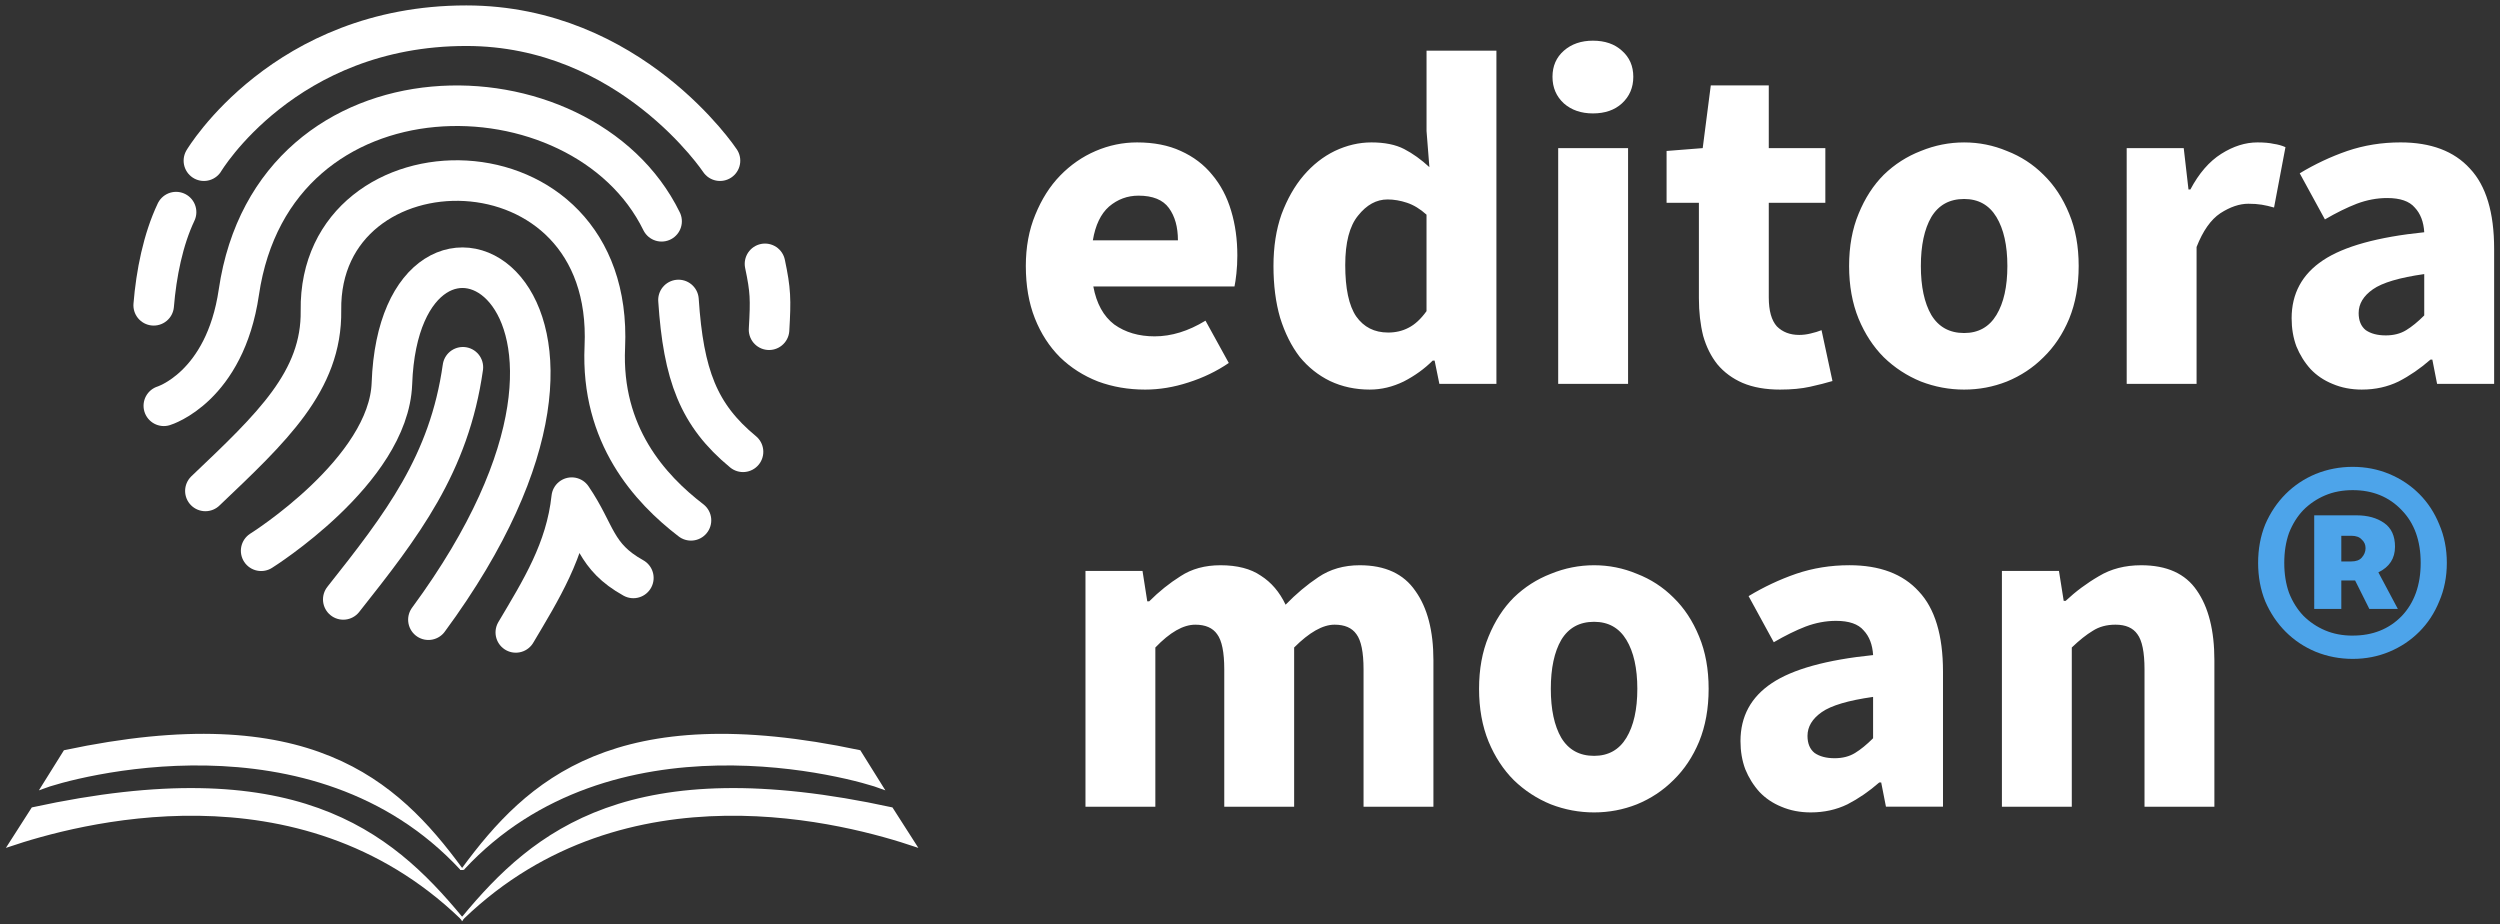 <?xml version="1.0" encoding="UTF-8" standalone="no"?>
<!-- Created with Inkscape (http://www.inkscape.org/) -->

<svg
   width="848.936"
   height="313.913"
   viewBox="0 0 224.614 83.056"
   version="1.1"
   id="svg1"
   inkscape:version="1.3 (0e150ed6c4, 2023-07-21)"
   sodipodi:docname="moan_logo_branco.svg"
   inkscape:export-filename="moan_logo_teste.jpg"
   inkscape:export-xdpi="300"
   inkscape:export-ydpi="300"
   xml:space="preserve"
   xmlns:inkscape="http://www.inkscape.org/namespaces/inkscape"
   xmlns:sodipodi="http://sodipodi.sourceforge.net/DTD/sodipodi-0.dtd"
   xmlns="http://www.w3.org/2000/svg"
   xmlns:svg="http://www.w3.org/2000/svg"><rect x="0" y="0" width="224.614" height="83.056" fill="#333333" stroke="none"/><sodipodi:namedview
     id="namedview1"
     pagecolor="#ffffff"
     bordercolor="#000000"
     borderopacity="0.25"
     inkscape:showpageshadow="2"
     inkscape:pageopacity="0.0"
     inkscape:pagecheckerboard="0"
     inkscape:deskcolor="#d1d1d1"
     inkscape:document-units="px"
     showgrid="false"
     inkscape:zoom="64"
     inkscape:cx="143.875"
     inkscape:cy="306.10156"
     inkscape:window-width="2560"
     inkscape:window-height="1009"
     inkscape:window-x="1272"
     inkscape:window-y="-8"
     inkscape:window-maximized="1"
     inkscape:current-layer="g6"
     showguides="true"
     guidecolor="#c74400"
     guideopacity="0.6"
     inkscape:lockguides="false"><inkscape:grid
       id="grid1"
       units="px"
       originx="-69.51"
       originy="-385.043"
       spacingx="1.058"
       spacingy="1.058"
       empcolor="#0099e5"
       empopacity="0.302"
       color="#0099e5"
       opacity="0.149"
       empspacing="5"
       dotted="false"
       gridanglex="30"
       gridanglez="30"
       visible="false"
       snapvisiblegridlinesonly="true" /></sodipodi:namedview><defs
     id="defs1"><rect
       x="172"
       y="98"
       width="508"
       height="66"
       id="rect32" /><rect
       x="97.581"
       y="564.271"
       width="893.783"
       height="220.617"
       id="rect2" /></defs><g
     inkscape:groupmode="layer"
     id="layer5"
     inkscape:label="Layer 1"
     transform="translate(-18.391,-101.876)"><g
       id="g35"
       transform="translate(3.4224826e-6,-23.681)"
       style="display:inline"><g
         id="g2"
         transform="translate(1.71)"
         style="display:inline"><g
           id="g8"
           transform="translate(0.529,0.529)"><g
             id="g1"
             transform="translate(-24.018,3.838)"
             style="display:inline;stroke:none"><path
               style="font-weight:bold;font-size:42.707px;font-family:'Source Sans Pro';-inkscape-font-specification:'Source Sans Pro Bold';fill:#ffffff;stroke:none;stroke-width:0.497;fill-opacity:1"
               d="m 143.055,156.193 q -2.263,0 -4.228,-0.726 -1.964,-0.769 -3.417,-2.178 -1.452,-1.452 -2.263,-3.502 -0.811,-2.05 -0.811,-4.698 0,-2.562 0.854,-4.612 0.854,-2.093 2.221,-3.502 1.409,-1.452 3.203,-2.221 1.794,-0.769 3.715,-0.769 2.263,0 3.929,0.769 1.708,0.769 2.819,2.135 1.153,1.367 1.708,3.246 0.555,1.836 0.555,4.014 0,0.854 -0.085,1.623 -0.085,0.769 -0.171,1.153 h -12.684 q 0.427,2.306 1.879,3.417 1.495,1.068 3.63,1.068 2.263,0 4.57,-1.409 l 2.093,3.801 q -1.623,1.11 -3.63,1.751 -1.965,0.641 -3.886,0.641 z m 2.947,-13.41 q 0,-1.794 -0.811,-2.904 -0.811,-1.11 -2.733,-1.11 -1.495,0 -2.648,0.982 -1.11,0.982 -1.452,3.032 z m 17.253,13.41 q -1.964,0 -3.587,-0.769 -1.58,-0.769 -2.733,-2.178 -1.11,-1.452 -1.751,-3.502 -0.598,-2.05 -0.598,-4.655 0,-2.605 0.726,-4.655 0.769,-2.05 1.965,-3.459 1.238,-1.452 2.819,-2.221 1.623,-0.769 3.288,-0.769 1.794,0 2.947,0.598 1.153,0.598 2.263,1.623 l -0.256,-3.246 v -7.217 h 6.278 v 29.937 h -5.125 l -0.427,-2.093 h -0.171 q -1.11,1.11 -2.605,1.879 -1.495,0.726 -3.032,0.726 z m 1.623,-5.125 q 1.025,0 1.836,-0.427 0.854,-0.427 1.623,-1.495 v -8.669 q -0.854,-0.769 -1.751,-1.068 -0.897,-0.299 -1.751,-0.299 -1.495,0 -2.648,1.452 -1.153,1.409 -1.153,4.441 0,3.16 0.982,4.612 1.025,1.452 2.861,1.452 z m 15.289,-16.57 h 6.278 v 21.182 h -6.278 z m 3.118,-3.118 q -1.58,0 -2.605,-0.897 -1.025,-0.94 -1.025,-2.392 0,-1.452 1.025,-2.349 1.025,-0.897 2.605,-0.897 1.623,0 2.605,0.897 1.025,0.897 1.025,2.349 0,1.452 -1.025,2.392 -0.982,0.897 -2.605,0.897 z m 16.826,24.813 q -1.964,0 -3.374,-0.598 -1.367,-0.598 -2.263,-1.666 -0.854,-1.068 -1.281,-2.562 -0.384,-1.537 -0.384,-3.374 v -8.584 h -2.904 v -4.655 l 3.246,-0.256 0.726,-5.637 h 5.21 v 5.637 h 5.082 v 4.911 h -5.082 v 8.499 q 0,1.794 0.726,2.605 0.769,0.769 2.007,0.769 0.512,0 1.025,-0.128 0.555,-0.128 0.982,-0.299 l 0.982,4.57 q -0.854,0.256 -2.007,0.512 -1.153,0.256 -2.691,0.256 z m 16.527,0 q -2.007,0 -3.886,-0.726 -1.879,-0.769 -3.331,-2.178 -1.409,-1.409 -2.263,-3.459 -0.854,-2.093 -0.854,-4.74 0,-2.648 0.854,-4.698 0.854,-2.093 2.263,-3.502 1.452,-1.409 3.331,-2.135 1.879,-0.769 3.886,-0.769 2.007,0 3.844,0.769 1.879,0.726 3.288,2.135 1.452,1.409 2.306,3.502 0.854,2.05 0.854,4.698 0,2.648 -0.854,4.74 -0.854,2.05 -2.306,3.459 -1.409,1.409 -3.288,2.178 -1.836,0.726 -3.844,0.726 z m 0,-5.082 q 1.922,0 2.904,-1.623 0.982,-1.623 0.982,-4.399 0,-2.776 -0.982,-4.399 -0.982,-1.623 -2.904,-1.623 -1.964,0 -2.947,1.623 -0.94,1.623 -0.94,4.399 0,2.776 0.94,4.399 0.982,1.623 2.947,1.623 z m 14.606,-16.613 h 5.125 l 0.427,3.715 h 0.171 q 1.153,-2.178 2.776,-3.203 1.623,-1.025 3.246,-1.025 0.897,0 1.452,0.128 0.598,0.085 1.068,0.299 l -1.025,5.424 q -0.598,-0.171 -1.11,-0.256 -0.512,-0.085 -1.196,-0.085 -1.196,0 -2.52,0.854 -1.281,0.854 -2.135,3.032 v 12.3 h -6.278 z m 21.14,21.695 q -1.452,0 -2.648,-0.512 -1.153,-0.47 -1.965,-1.324 -0.811,-0.897 -1.281,-2.05 -0.427,-1.153 -0.427,-2.52 0,-3.331 2.819,-5.21 2.819,-1.879 9.097,-2.52 -0.085,-1.409 -0.854,-2.221 -0.726,-0.854 -2.477,-0.854 -1.367,0 -2.733,0.512 -1.324,0.512 -2.861,1.409 l -2.263,-4.143 q 2.05,-1.238 4.271,-2.007 2.263,-0.769 4.783,-0.769 4.1,0 6.235,2.349 2.178,2.306 2.178,7.217 v 12.129 h -5.125 l -0.427,-2.178 h -0.171 q -1.367,1.196 -2.861,1.964 -1.495,0.726 -3.288,0.726 z m 2.135,-4.869 q 1.068,0 1.836,-0.47 0.769,-0.47 1.623,-1.324 v -3.715 q -3.331,0.47 -4.612,1.367 -1.281,0.897 -1.281,2.135 0,1.025 0.641,1.537 0.683,0.47 1.794,0.47 z"
               id="text4-8"
               aria-label="editora " /><g
               id="text41"
               style="font-weight:bold;font-size:42.707px;font-family:'Source Sans Pro';-inkscape-font-specification:'Source Sans Pro Bold';fill:#aaaaaa;fill-rule:evenodd;stroke:none;stroke-width:0.497;stroke-linecap:round;stroke-linejoin:round"
               aria-label="moan® "
               transform="translate(0,-6.879)"><path
                 style="stroke:none;fill:#ffffff;fill-opacity:1"
                 d="m 137.695,179.366 h 5.125 l 0.427,2.733 h 0.171 q 1.324,-1.324 2.819,-2.263 1.495,-0.982 3.587,-0.982 2.263,0 3.63,0.94 1.409,0.897 2.221,2.605 1.409,-1.452 2.947,-2.477 1.58,-1.068 3.715,-1.068 3.417,0 4.997,2.306 1.623,2.263 1.623,6.235 v 13.154 h -6.278 v -12.342 q 0,-2.306 -0.641,-3.16 -0.598,-0.854 -1.965,-0.854 -1.58,0 -3.63,2.05 v 14.307 h -6.278 v -12.342 q 0,-2.306 -0.641,-3.16 -0.598,-0.854 -1.964,-0.854 -1.623,0 -3.587,2.05 v 14.307 h -6.278 z m 45.696,21.695 q -2.007,0 -3.886,-0.726 -1.879,-0.769 -3.331,-2.178 -1.409,-1.409 -2.263,-3.459 -0.854,-2.093 -0.854,-4.74 0,-2.648 0.854,-4.698 0.854,-2.093 2.263,-3.502 1.452,-1.409 3.331,-2.135 1.879,-0.769 3.886,-0.769 2.007,0 3.844,0.769 1.879,0.726 3.288,2.135 1.452,1.409 2.306,3.502 0.854,2.05 0.854,4.698 0,2.648 -0.854,4.74 -0.854,2.05 -2.306,3.459 -1.409,1.409 -3.288,2.178 -1.836,0.726 -3.844,0.726 z m 0,-5.082 q 1.922,0 2.904,-1.623 0.982,-1.623 0.982,-4.399 0,-2.776 -0.982,-4.399 -0.982,-1.623 -2.904,-1.623 -1.964,0 -2.947,1.623 -0.94,1.623 -0.94,4.399 0,2.776 0.94,4.399 0.982,1.623 2.947,1.623 z m 19.474,5.082 q -1.452,0 -2.648,-0.512 -1.153,-0.47 -1.964,-1.324 -0.811,-0.897 -1.281,-2.05 -0.427,-1.153 -0.427,-2.52 0,-3.331 2.819,-5.21 2.819,-1.879 9.097,-2.52 -0.085,-1.409 -0.854,-2.221 -0.726,-0.854 -2.477,-0.854 -1.367,0 -2.733,0.512 -1.324,0.512 -2.861,1.409 l -2.263,-4.143 q 2.05,-1.238 4.271,-2.007 2.263,-0.769 4.783,-0.769 4.1,0 6.235,2.349 2.178,2.306 2.178,7.217 v 12.129 h -5.125 l -0.427,-2.178 H 209.015 q -1.367,1.196 -2.861,1.965 -1.495,0.726 -3.288,0.726 z m 2.135,-4.869 q 1.068,0 1.836,-0.47 0.769,-0.47 1.623,-1.324 v -3.715 q -3.331,0.47 -4.612,1.367 -1.281,0.897 -1.281,2.135 0,1.025 0.641,1.537 0.683,0.47 1.794,0.47 z m 15.033,-16.826 h 5.125 l 0.427,2.691 h 0.171 q 1.367,-1.281 2.989,-2.221 1.623,-0.982 3.801,-0.982 3.459,0 4.997,2.263 1.58,2.263 1.58,6.278 v 13.154 h -6.278 v -12.342 q 0,-2.306 -0.641,-3.16 -0.598,-0.854 -1.964,-0.854 -1.196,0 -2.05,0.555 -0.854,0.512 -1.879,1.495 v 14.307 h -6.278 z"
                 id="path1" /><path
                 style="fill:#4da4ea;stroke:none"
                 d="m 251.551,187.267 q -1.751,0 -3.331,-0.641 -1.537,-0.641 -2.691,-1.794 -1.153,-1.153 -1.836,-2.733 -0.641,-1.58 -0.641,-3.459 0,-1.879 0.641,-3.459 0.683,-1.58 1.836,-2.733 1.153,-1.153 2.691,-1.794 1.58,-0.641 3.331,-0.641 1.751,0 3.288,0.641 1.537,0.641 2.691,1.794 1.153,1.153 1.794,2.733 0.683,1.58 0.683,3.459 0,1.879 -0.683,3.459 -0.641,1.58 -1.794,2.733 -1.153,1.153 -2.691,1.794 -1.537,0.641 -3.288,0.641 z m 0,-2.093 q 2.691,0 4.399,-1.751 1.708,-1.794 1.708,-4.783 0,-2.989 -1.708,-4.74 -1.708,-1.794 -4.399,-1.794 -1.367,0 -2.477,0.47 -1.11,0.47 -1.964,1.324 -0.811,0.854 -1.281,2.05 -0.427,1.196 -0.427,2.691 0,1.495 0.427,2.691 0.47,1.196 1.281,2.05 0.854,0.854 1.964,1.324 1.11,0.47 2.477,0.47 z m -3.459,-10.805 h 3.801 q 1.495,0 2.477,0.683 0.982,0.683 0.982,2.135 0,1.58 -1.495,2.306 l 1.751,3.288 h -2.562 l -1.281,-2.562 h -1.238 v 2.562 h -2.434 z m 3.331,4.143 q 0.641,0 0.94,-0.342 0.342,-0.384 0.342,-0.854 0,-0.47 -0.342,-0.769 -0.299,-0.342 -0.94,-0.342 h -0.897 v 2.306 z"
                 id="path2" /></g></g><g
             id="g7"
             transform="translate(-16.14,1.474)"><g
               id="g30-6"
               transform="matrix(1.377,0,0,1.377,-122.494,-162.695)"
               inkscape:export-filename="teste.svg"
               inkscape:export-xdpi="300"
               inkscape:export-ydpi="300"
               style="display:inline"><g
                 id="g36"
                 style="display:inline"><path
                   style="fill:none;fill-opacity:1;stroke:#ffffff;stroke-width:2.646;stroke-linecap:round;stroke-linejoin:round;stroke-dasharray:none;stroke-opacity:1"
                   d="m 153.733,245.587 c -2.537,-1.413 -2.419,-2.891 -4.022,-5.238 -0.366,3.427 -2.018,6.042 -3.648,8.793"
                   id="path35"
                   sodipodi:nodetypes="ccc" /><path
                   style="fill:none;fill-opacity:0.74;stroke:#ffffff;stroke-width:2.646;stroke-linecap:round;stroke-linejoin:bevel;stroke-dasharray:none;stroke-opacity:1"
                   d="m 125.712,218.363 c 0,0 5.244,-8.807 17.118,-8.807 10.714,0 16.556,8.807 16.556,8.807"
                   id="path21-8"
                   sodipodi:nodetypes="csc" /><path
                   style="fill:none;fill-opacity:0.74;stroke:#ffffff;stroke-width:2.646;stroke-linecap:round;stroke-linejoin:bevel;stroke-dasharray:none;stroke-opacity:1"
                   d="m 123.897,221.719 c -0.851,1.794 -1.291,4.008 -1.461,6.08"
                   id="path22-1"
                   sodipodi:nodetypes="cc" /><path
                   style="fill:none;fill-opacity:0.74;stroke:#ffffff;stroke-width:2.646;stroke-linecap:round;stroke-linejoin:bevel;stroke-dasharray:none;stroke-opacity:1"
                   d="m 123.097,234.355 c 0,0 3.984,-1.203 4.895,-7.408 2.275,-15.495 22.399,-15.231 27.583,-4.63"
                   id="path23-9"
                   sodipodi:nodetypes="csc" /><path
                   style="fill:none;fill-opacity:0.74;stroke:#ffffff;stroke-width:2.646;stroke-linecap:round;stroke-linejoin:bevel;stroke-dasharray:none;stroke-opacity:1"
                   d="m 156.677,227.451 c 0.325,4.899 1.302,7.507 4.212,9.906"
                   id="path24-2"
                   sodipodi:nodetypes="cc" /><path
                   style="fill:none;fill-opacity:0.74;stroke:#ffffff;stroke-width:2.646;stroke-linecap:round;stroke-linejoin:bevel;stroke-dasharray:none;stroke-opacity:1"
                   d="m 162.322,225.094 c 0.367,1.745 0.381,2.299 0.265,4.299"
                   id="path25-9"
                   sodipodi:nodetypes="cc" /><path
                   style="fill:none;fill-opacity:0.74;stroke:#ffffff;stroke-width:2.646;stroke-linecap:round;stroke-linejoin:bevel;stroke-dasharray:none;stroke-opacity:1"
                   d="m 125.809,239.911 c 4.33,-4.119 7.606,-7.164 7.541,-11.774 -0.164,-11.558 19.164,-11.799 18.521,2.381 -0.26,5.746 2.939,9.252 5.622,11.311"
                   id="path26-2"
                   sodipodi:nodetypes="cssc" /><path
                   style="fill:none;fill-opacity:0.74;stroke:#ffffff;stroke-width:2.646;stroke-linecap:round;stroke-linejoin:bevel;stroke-dasharray:none;stroke-opacity:1"
                   d="m 129.447,243.814 c 0,0 8.328,-5.21 8.533,-10.914 0.541,-15.106 18.381,-6.322 2.381,15.412"
                   id="path27-6"
                   sodipodi:nodetypes="csc" /><path
                   style="fill:none;fill-opacity:0.74;stroke:#ffffff;stroke-width:2.646;stroke-linecap:round;stroke-linejoin:bevel;stroke-dasharray:none;stroke-opacity:1"
                   d="m 134.805,246.989 c 3.832,-4.839 6.91,-8.818 7.805,-15.147"
                   id="path28-4"
                   sodipodi:nodetypes="cc" /></g></g><g
               id="g6"
               transform="translate(-0.108,0.063)"><path
                 style="display:inline;fill:#ffffff;fill-opacity:1;stroke:#ffffff;stroke-width:0.24;stroke-opacity:1"
                 d="M 73.828,205.931 C 67.394,198.151 58.798,191.034 35.331,196.141 l -2.117,3.307 c 5.918,-1.991 25.963,-7.59 40.614,6.482 z"
                 id="path4-5-2"
                 sodipodi:nodetypes="cccc" /><path
                 style="display:inline;fill:#ffffff;fill-opacity:1;stroke:#ffffff;stroke-width:0.232;stroke-opacity:1"
                 d="M 73.826,201.538 C 68.007,193.629 60.163,186.341 38.216,191 l -2.041,3.269 c 2.509,-0.966 24.323,-7.094 37.651,7.269 z"
                 id="path4-5-2-4"
                 sodipodi:nodetypes="cccc" /><path
                 style="display:inline;fill:#ffffff;fill-opacity:1;stroke:#ffffff;stroke-width:0.232;stroke-opacity:1"
                 d="m 74.013,201.538 c 5.819,-7.908 13.663,-15.196 35.61,-10.538 l 2.041,3.269 c -2.509,-0.966 -24.323,-7.094 -37.651,7.269 z"
                 id="path4-5-2-4-0"
                 sodipodi:nodetypes="cccc" /><path
                 style="display:inline;fill:#ffffff;fill-opacity:1;stroke:#ffffff;stroke-width:0.24;stroke-opacity:1"
                 d="m 74.012,205.931 c 6.434,-7.779 15.03,-14.897 38.497,-9.79 l 2.117,3.307 c -5.918,-1.991 -25.963,-7.59 -40.614,6.482 z"
                 id="path4-5-2-8"
                 sodipodi:nodetypes="cccc" /><path
                 style="fill:#ffffff;fill-opacity:1;stroke:none;stroke-width:0.265;stroke-dasharray:none"
                 d="m 73.919,205.852 c -0.087,0.029 -0.13,0.099 -0.176,0.165 h 0.352 c -0.059,-0.054 -0.084,-0.125 -0.177,-0.165 z"
                 id="path4"
                 sodipodi:nodetypes="cccc" /><path
                 style="fill:#ffffff;fill-opacity:1;stroke:none;stroke-width:0.001;stroke-dasharray:none;stroke-opacity:1"
                 d="m 73.92,201.469 c -0.074,0.039 -0.202,0.041 -0.177,0.149 h 0.357 c 0.045,-0.102 -0.12,-0.099 -0.18,-0.149 z"
                 id="path6"
                 sodipodi:nodetypes="cccc" /></g></g></g></g></g></g></svg>
